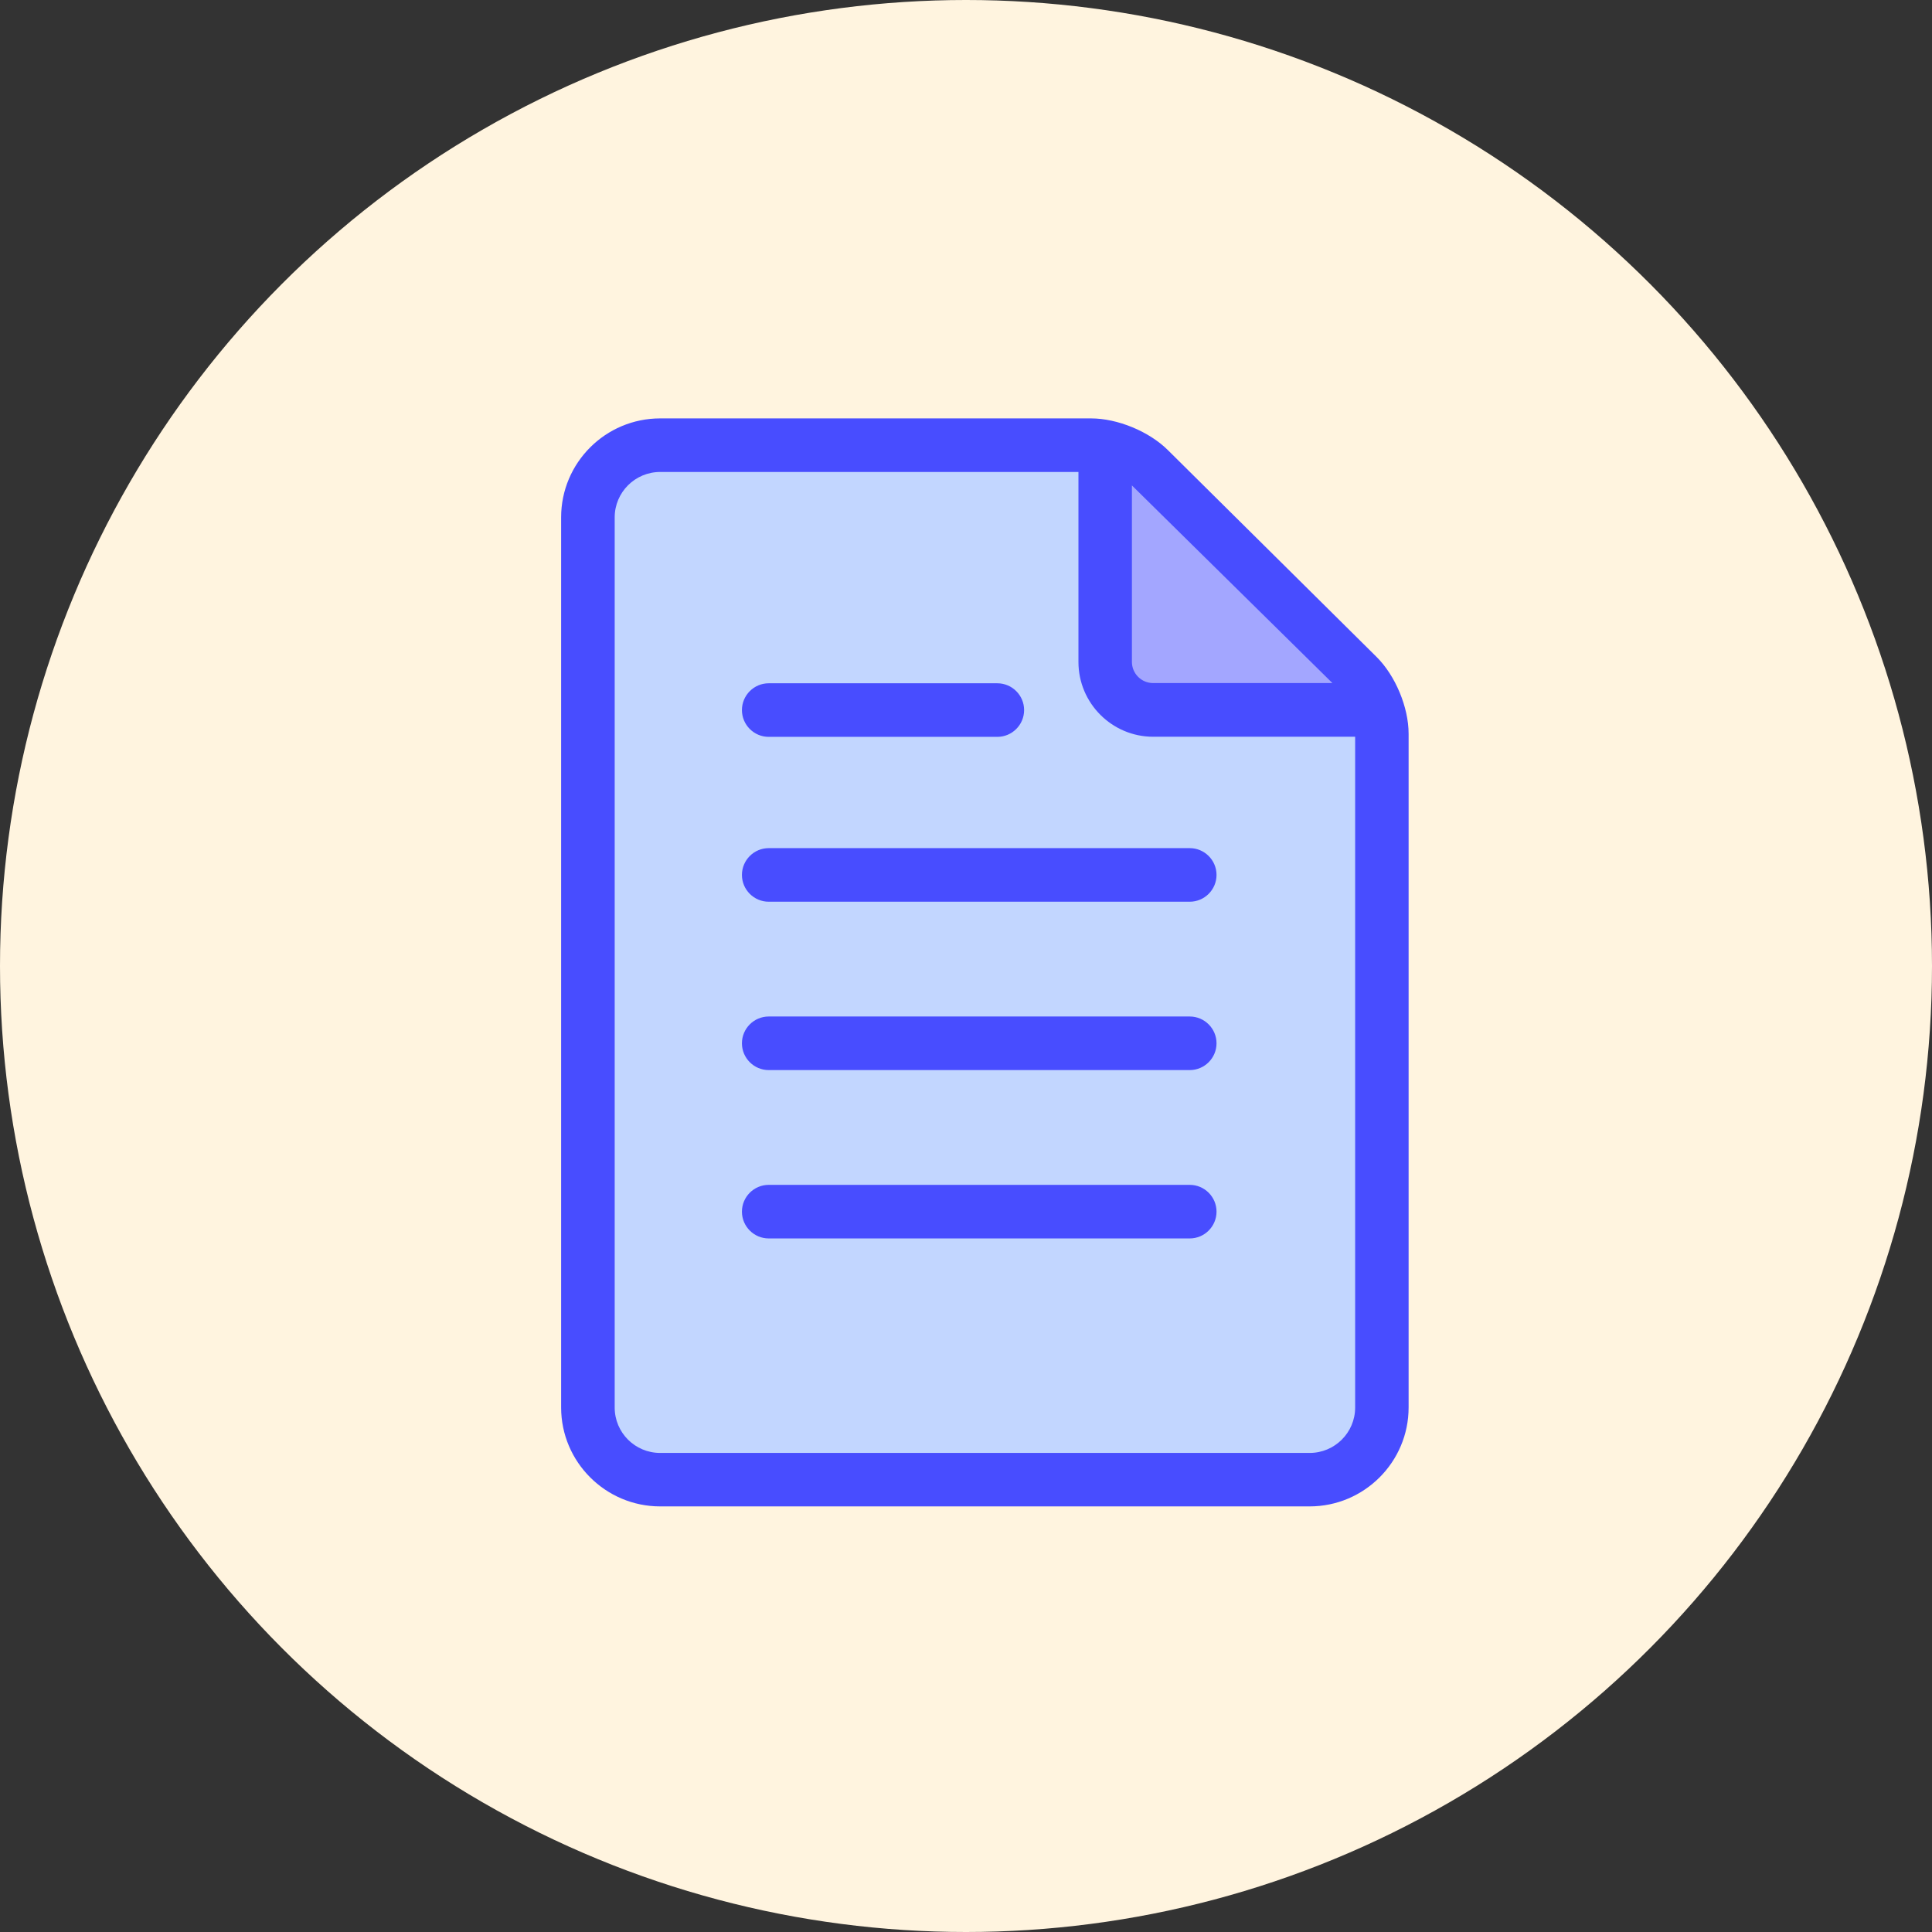 <svg xmlns="http://www.w3.org/2000/svg" viewBox="0 0 128 128"><rect x="0" y="0" width="128" height="128" fill="#333333" stroke="none"/><defs><style> .cls-1 { fill: #a3a6ff; } .cls-2 { fill: #c2d6ff; } .cls-2, .cls-3 { fill-rule: evenodd; } .cls-4 { fill: #fff4df; } .cls-3 { fill: #484dff; } </style></defs><g id="Layer_10" data-name="Layer 10"><circle class="cls-4" cx="64" cy="64" r="64"></circle></g><g id="Layer_11" data-name="Layer 11"><polygon class="cls-2" points="91.233 46.223 91.233 98.033 39.726 98.033 39.726 30.371 74.992 30.371 91.233 46.223"></polygon><polygon class="cls-1" points="74.034 30.371 74.034 45.352 77.037 47.044 91.233 47.044 74.034 30.371"></polygon><path class="cls-3" d="M43.738,99.803c-3.614,0-6.562-2.941-6.562-6.555v-58.973c0-3.614,2.941-6.555,6.562-6.555h28.545c1.753,0,3.846.862,5.092,2.1l13.82,13.697c1.253,1.239,2.129,3.339,2.129,5.099v44.632c0,3.614-2.941,6.555-6.562,6.555h-43.024ZM43.738,31.269c-1.659,0-3.013,1.347-3.013,3.006v58.98c0,1.659,1.347,3.006,3.013,3.006h43.031c1.659,0,3.013-1.347,3.013-3.006v-44.443h-13.378c-2.731,0-4.954-2.224-4.954-4.954v-12.588h-27.712ZM74.992,43.85c0,.775.63,1.405,1.405,1.405h11.879l-13.284-13.095v11.69ZM50.93,82.05c-.978,0-1.775-.797-1.775-1.775s.797-1.775,1.775-1.775h27.893c.978,0,1.775.797,1.775,1.775s-.797,1.775-1.775,1.775h-27.893ZM50.93,70.896c-.978,0-1.775-.797-1.775-1.775s.797-1.775,1.775-1.775h27.893c.978,0,1.775.797,1.775,1.775s-.797,1.775-1.775,1.775h-27.893ZM50.93,59.741c-.978,0-1.775-.797-1.775-1.775s.797-1.775,1.775-1.775h27.893c.978,0,1.775.797,1.775,1.775s-.797,1.775-1.775,1.775h-27.893ZM50.93,48.819c-.978,0-1.775-.797-1.775-1.775s.797-1.775,1.775-1.775h15.145c.978,0,1.775.797,1.775,1.775s-.797,1.775-1.775,1.775h-15.145Z"></path></g></svg>
